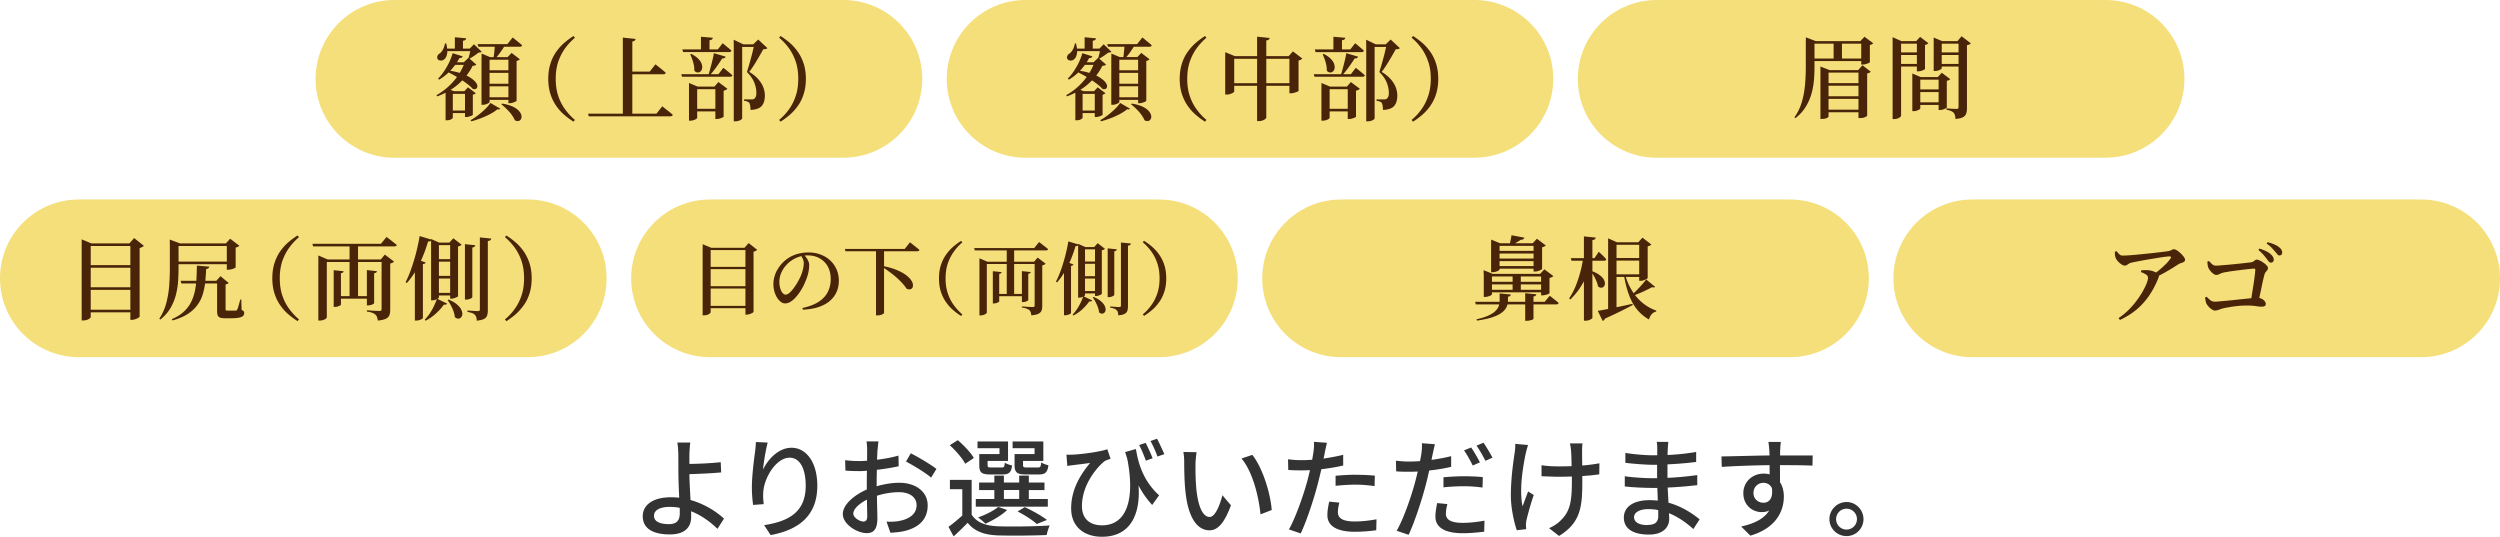<svg id="_レイヤー_2" data-name="レイヤー_2" xmlns="http://www.w3.org/2000/svg" viewBox="0 0 345 74.06"><defs><clipPath id="clippath"><path class="cls-1" d="M0 0h345v74.06H0z"/></clipPath><clipPath id="clippath-1"><path class="cls-1" d="M0 0h345v74.06H0z"/></clipPath><style>.cls-1{fill:none}.cls-3{fill:#492409}.cls-4{fill:#f4df7b}</style></defs><g clip-path="url(#clippath)" id="_レイヤー_3" data-name="レイヤー_3"><g clip-path="url(#clippath-1)" id="_アートワーク_34" data-name="アートワーク_34"><path d="M95.14 62.7c-.01.38 0 .84 0 1.32 1.2-.01 3.03-.09 4.32-.24l.06 1.41c-1.3.13-3.16.21-4.38.24 0 .96.09 2.34.15 3.57 1.92.54 3.57 1.59 4.62 2.57l-.9 1.41c-.92-.91-2.19-1.86-3.64-2.43.01.3.01.57.01.79 0 1.27-.72 2.41-2.94 2.41-2.1 0-3.74-.67-3.74-2.52 0-1.45 1.26-2.61 3.92-2.61.38 0 .75.03 1.11.06-.05-1.18-.11-2.52-.11-3.38s-.01-1.97-.01-2.61c-.02-.63-.06-1.29-.15-1.62h1.8c-.06.38-.1 1.11-.12 1.62m-2.83 9.64c1.04 0 1.5-.48 1.5-1.5 0-.2 0-.45-.01-.75-.45-.09-.9-.13-1.36-.13-1.39 0-2.19.46-2.19 1.23s.79 1.15 2.07 1.15m13-7.57c.66-1.36 2.1-2.97 3.91-2.97 2.04 0 3.56 2.01 3.56 5.24 0 4.18-2.61 6.1-6.44 6.81l-.9-1.37c3.28-.51 5.74-1.72 5.74-5.44 0-2.34-.79-3.87-2.22-3.87-1.83 0-3.49 2.7-3.63 4.68-.04.49-.04 1.01.06 1.73l-1.47.11c-.08-.57-.17-1.44-.17-2.43 0-1.41.24-3.46.43-4.83.07-.51.11-1 .12-1.42l1.63.07c-.25.94-.56 2.76-.64 3.7m15.79-2.71c-.01.36-.03.84-.06 1.38 1.05-.12 2.13-.33 2.96-.57l.03 1.47c-.87.19-1.98.38-3.01.49-.02.6-.03 1.2-.03 1.74v.53c1.1-.32 2.21-.48 3.12-.48 2.23 0 3.92 1.2 3.92 3.12 0 1.78-1.04 3.03-3.24 3.55-.67.15-1.35.19-1.9.23l-.54-1.53c.6.01 1.25.01 1.8-.11 1.26-.24 2.35-.9 2.35-2.16 0-1.16-1.03-1.8-2.4-1.8-1.05 0-2.08.18-3.07.49.01 1.24.06 2.51.06 3.11 0 1.59-.58 2.05-1.47 2.05-1.3 0-3.3-1.2-3.3-2.64 0-1.28 1.54-2.61 3.31-3.38v-.93c0-.53 0-1.1.02-1.66-.38.03-.71.05-.99.05-.92 0-1.49-.03-1.98-.07l-.04-1.44c.86.11 1.44.12 1.99.12.32 0 .66-.01 1.04-.05 0-.68.01-1.21.01-1.48 0-.32-.04-.91-.09-1.18h1.65c-.04.28-.09.79-.12 1.15m-1.94 9.91c.3 0 .51-.2.51-.69s-.03-1.35-.04-2.33c-1.09.54-1.88 1.31-1.88 1.91s.9 1.11 1.41 1.11m10.06-7.26l-.74 1.2c-.72-.66-2.52-1.72-3.46-2.22l.66-1.14c1.11.56 2.79 1.57 3.54 2.16m4.86 6.3c.66 1.06 1.89 1.54 3.54 1.61 1.74.07 5.31.03 7.23-.11-.14.31-.35.91-.42 1.32-1.77.08-5.03.11-6.79.05-1.89-.08-3.2-.59-4.11-1.74-.6.62-1.23 1.23-1.94 1.88l-.71-1.32c.59-.42 1.28-.99 1.91-1.56v-3.63h-1.71v-1.29h3v4.8zm-.89-7.02c-.38-.73-1.29-1.8-2.13-2.55l1.11-.7c.84.72 1.79 1.72 2.21 2.46l-1.18.79zm11.42 5.93h-9.96v-1.06h2.56v-1.23h-2.1v-1.04h2.1v-.96h1.32v.96h2.11v-.96h1.33v.96h2.16v1.04h-2.16v1.23h2.62v1.06zm-6.69-8.07h-3.03v-.93h4.21v2.69h-2.82v.55c0 .3.07.35.51.35h1.43c.33 0 .39-.07.43-.66.23.16.68.31 1.01.38-.12.97-.45 1.24-1.29 1.24h-1.71c-1.22 0-1.53-.27-1.53-1.29v-1.52h2.79v-.81zm1.05 8.53c-.76.74-1.99 1.44-2.99 1.89-.22-.24-.72-.66-1.02-.86 1.04-.38 2.12-.9 2.78-1.46l1.23.42zm-.44-1.53h2.11v-1.23h-2.11v1.23zm4.23-7h-3.03v-.93h4.24v2.69h-2.8v.55c0 .3.08.35.54.35h1.51c.33 0 .41-.09.45-.7.24.16.67.32 1 .39-.12 1-.46 1.27-1.3 1.27h-1.83c-1.2 0-1.54-.27-1.54-1.31v-1.5h2.76v-.81zm.3 10.45c-.59-.53-1.65-1.22-2.64-1.72l.99-.6c1.1.51 2.34 1.21 3.06 1.77l-1.41.56zm16.9-3.97l-.97 1.35c-.72-.78-1.34-1.66-1.88-2.68.27 3.63-.89 7.07-5.05 7.07-2.39 0-4.25-1.32-4.25-3.92s1.27-4.65 2.62-6.27c-.68.11-1.79.23-2.29.3-.3.03-.54.07-.86.12l-.12-1.56c.24.01.56.01.82 0 1.38-.06 3.89-.41 4.82-.75l.45 1.32c-.21.07-.55.18-.78.3-.99.73-3.17 3.22-3.17 6.21 0 1.96 1.29 2.67 2.77 2.67 3.42 0 4.57-3.59 3.49-9.15-.1-.31-.19-.63-.3-.96l1.49-.42c.3 1.85.94 4.34 3.19 6.38m-.89-5.1l-.93.33c-.25-.69-.6-1.56-.93-2.16l.9-.3c.3.59.74 1.52.96 2.13m1.62-.57l-.95.33c-.25-.69-.62-1.55-.96-2.14l.9-.32c.32.59.73 1.5 1.01 2.13m4.3 1.35c-.01.94 0 2.2.11 3.38.22 2.35.84 3.94 1.85 3.94.75 0 1.41-1.64 1.75-3l1.18 1.39c-.94 2.56-1.87 3.45-2.97 3.45-1.51 0-2.91-1.44-3.31-5.38-.15-1.32-.17-3.12-.17-4.02 0-.38-.03-1.01-.12-1.41l1.83.03c-.07.44-.15 1.22-.15 1.62m10.51 6.36l-1.54.6c-.26-2.58-1.11-5.91-2.62-7.71l1.49-.5c1.38 1.74 2.49 5.18 2.68 7.61m7.33-7.99c-.04.26-.1.56-.18.89.91-.14 1.85-.3 2.71-.52v1.48c-.95.22-1.99.39-3.01.51-.15.64-.32 1.33-.48 1.96-.54 2.12-1.56 5.2-2.37 6.9l-1.63-.55c.88-1.53 1.98-4.62 2.55-6.72.12-.46.24-.96.36-1.46-.44.02-.84.03-1.22.03-.69 0-1.24-.02-1.78-.06l-.03-1.47c.74.09 1.26.12 1.83.12.47 0 .97-.02 1.5-.06.08-.45.15-.84.18-1.12.08-.47.09-1.02.06-1.35l1.8.13c-.09.38-.23.99-.29 1.29m1.8 8.28c0 .68.41 1.29 2.33 1.29.99 0 2.01-.12 3-.3l-.04 1.51c-.83.11-1.83.21-2.97.21-2.44 0-3.77-.8-3.77-2.28 0-.63.12-1.26.25-1.88l1.4.14c-.12.46-.2.93-.2 1.3m2.48-5.14c.87 0 1.77.03 2.62.12l-.04 1.44c-.76-.11-1.65-.2-2.55-.2-.97 0-1.89.06-2.83.16v-1.39c.81-.07 1.84-.14 2.8-.14m10.62-2.93c-.06.26-.12.55-.18.88.91-.12 1.84-.3 2.71-.51v1.47c-.95.23-2 .39-3.03.51-.14.65-.3 1.34-.47 1.97-.55 2.11-1.56 5.2-2.37 6.9l-1.65-.56c.9-1.53 1.99-4.62 2.55-6.72.12-.47.25-.96.36-1.45-.42.02-.83.03-1.2.03-.71 0-1.24-.01-1.78-.06l-.03-1.47c.74.09 1.25.12 1.83.12.47 0 .98-.02 1.49-.06.09-.45.17-.82.2-1.11.07-.48.09-1.03.06-1.36l1.8.14c-.09.38-.23.99-.29 1.29m1.8 8.27c0 .68.41 1.29 2.33 1.29.97 0 2.01-.12 3-.3l-.04 1.52c-.84.1-1.83.21-2.97.21-2.45 0-3.76-.8-3.76-2.28 0-.63.12-1.26.24-1.88l1.41.14c-.12.46-.2.93-.2 1.3m2.47-5.14c.87 0 1.77.03 2.62.12l-.04 1.44c-.77-.11-1.65-.18-2.55-.18-.97 0-1.89.05-2.84.15v-1.39c.81-.07 1.85-.14 2.81-.14m2.22-1.92l-.99.44c-.3-.61-.79-1.52-1.2-2.09l.98-.4c.38.54.92 1.48 1.21 2.05m1.74-.65l-.98.44c-.33-.65-.82-1.52-1.23-2.09l.96-.41c.4.57.96 1.52 1.24 2.06m4.61-.66c-.42 1.97-.94 5.19-.45 7.38.2-.55.51-1.39.76-2.05l.78.49c-.4 1.14-.82 2.67-1 3.45-.05.22-.08.54-.08.7 0 .15.03.38.04.56l-1.3.15c-.32-.91-.82-2.94-.82-4.8 0-2.46.36-4.76.54-6 .06-.38.07-.81.07-1.12l1.76.16c-.1.32-.23.8-.3 1.08m7.77-.36c-.02.33 0 1.22.01 2.11.87-.07 1.7-.18 2.37-.31l-.02 1.53c-.64.09-1.47.18-2.34.23v.58c0 3.48-.12 5.8-3.21 7.69l-1.38-1.08c.53-.21 1.2-.63 1.59-1.05 1.4-1.31 1.56-2.85 1.56-5.58v-.49c-.61.01-1.23.03-1.82.03-.69 0-1.68-.05-2.37-.07V64.2c.68.11 1.54.16 2.35.16.57 0 1.18-.01 1.8-.03-.01-.91-.04-1.81-.08-2.2-.03-.35-.1-.72-.15-.94h1.74c-.04.27-.06.6-.07.94m11.83-.13c-.02.18-.02.46-.03.79 1.29-.06 2.61-.19 3.95-.42v1.38c-1.11.14-2.51.27-3.96.33v1.86c1.48-.06 2.81-.2 4.11-.38v1.39c-1.39.16-2.64.27-4.08.33.03.69.08 1.41.11 2.09 1.95.54 3.43 1.59 4.3 2.3l-.87 1.34c-.85-.78-1.99-1.63-3.36-2.19.01.32.03.57.03.78 0 1.14-.82 2.17-2.79 2.17-2.25 0-3.47-.84-3.47-2.34s1.34-2.41 3.57-2.41c.39 0 .75.03 1.11.06-.01-.59-.04-1.2-.06-1.75h-.83c-.96 0-2.62-.08-3.66-.2v-1.41c1 .16 2.77.27 3.69.27h.77v-1.85h-.62c-.99 0-2.79-.15-3.76-.27V62.5c.99.18 2.79.33 3.75.33h.65v-.91c0-.26-.01-.7-.08-.94h1.61c-.03.27-.06.6-.08 1.02m-2.79 10.44c.84 0 1.48-.25 1.48-1.21 0-.21 0-.51-.01-.84-.43-.09-.9-.13-1.37-.13-1.27 0-1.96.5-1.96 1.1 0 .64.57 1.1 1.86 1.1m18.3-10.36c-.01.18-.01.45-.01.75h4.5l-.03 1.41c-.88-.05-2.31-.07-4.49-.07.01.81.01 1.68.01 2.35.35.54.53 1.23.53 1.99 0 2-1.07 4.35-4.62 5.39l-1.27-1.26c1.77-.39 3.15-1.05 3.87-2.21-.3.15-.66.22-1.05.22-1.21 0-2.52-.9-2.52-2.61 0-1.58 1.27-2.7 2.79-2.7.3 0 .59.03.84.1 0-.39-.01-.84-.01-1.27-2.28.03-4.74.12-6.6.24l-.04-1.44c1.7-.03 4.49-.11 6.63-.14-.01-.33-.01-.59-.03-.77-.04-.48-.09-.94-.12-1.09h1.72c-.04.19-.09.89-.09 1.09m-2.32 7.3c.78 0 1.37-.61 1.17-2.03-.24-.49-.68-.72-1.17-.72-.69 0-1.37.51-1.37 1.41 0 .82.65 1.34 1.37 1.34m13.81 2.26c0 1.29-1.04 2.34-2.34 2.34s-2.36-1.05-2.36-2.34 1.07-2.36 2.36-2.36 2.34 1.07 2.34 2.36m-.9 0a1.44 1.44 0 10-2.88 0 1.44 1.44 0 002.88 0" fill="#333"/><path class="cls-4" d="M116.38 21.77H54.43c-6.01 0-10.88-4.87-10.88-10.88S48.42 0 54.43 0h61.95c6.01 0 10.89 4.87 10.89 10.88s-4.87 10.88-10.88 10.88m87.09.01h-61.95c-6.01 0-10.88-4.87-10.88-10.88S135.51 0 141.52 0h61.95c6.01 0 10.88 4.87 10.88 10.88s-4.87 10.88-10.88 10.88m87.1.01h-61.95c-6.01 0-10.88-4.87-10.88-10.88S222.61 0 228.62 0h61.95c6.01 0 10.88 4.87 10.88 10.88s-4.87 10.88-10.88 10.88"/><path class="cls-3" d="M64.13 8.59h-.12l.65-.62 1.07.94c-.04.06-.1.1-.18.12-.07.02-.18.04-.33.06-.44.89-1.06 1.7-1.88 2.44-.82.74-1.82 1.33-3 1.77l-.1-.17a8.87 8.87 0 003.03-2.8c.37-.57.66-1.14.86-1.73M61.4 6h.18c.13.53.18.96.14 1.28-.04.33-.13.58-.26.75-.14.17-.29.28-.45.31-.16.04-.31.02-.44-.04s-.21-.17-.23-.31c-.03-.14.03-.31.17-.5.22-.12.41-.3.56-.56.16-.26.27-.56.33-.92m1.07 1.33l1.38.44c-.02.07-.06.12-.14.17-.08.05-.18.07-.31.06-.3.59-.7 1.14-1.19 1.68-.49.53-1.03.96-1.61 1.3l-.15-.14c.28-.27.54-.59.8-.97s.5-.79.71-1.22c.21-.44.38-.88.51-1.33m-1.06-.62h4.15v.35h-4.15v-.35zm1.08 5.88v3.68s-.07.1-.22.19-.35.14-.6.14h-.18v-3.99l.28-.38.88.36h-.16zm-.77-2.89c.77.11 1.42.25 1.95.44s.95.38 1.27.6c.32.21.56.42.71.62.15.2.23.38.23.53 0 .15-.05.27-.16.35-.11.07-.27.09-.46.04-.18-.2-.41-.41-.7-.64a15.617 15.617 0 00-2.94-1.78l.1-.15zm.3 2.89h2.69v.36h-2.69v-.36zm.01 2.66h2.64v.35h-2.64v-.35zm.4-6.66h2.21v.36h-2.41l.2-.36zm.34-3.45l1.57.15c0 .08-.05.15-.11.21-.07.06-.18.1-.34.13v1.26h-1.12V5.14zm1.41 7.45h-.1l.5-.54 1.08.82s-.09.07-.16.11-.15.07-.25.09v2.78s-.05.06-.16.11c-.1.05-.23.09-.36.13s-.27.06-.38.06h-.18V12.6zm.78-5.88h-.14l.59-.6 1.07 1.03c-.05.04-.11.07-.18.09s-.17.03-.28.04c-.15.12-.34.27-.58.43-.24.16-.44.29-.63.39L64.66 8c.05-.17.11-.38.17-.65.06-.27.11-.48.13-.64m2.71 7.49l1.37.8c-.06.11-.19.13-.4.08-.25.22-.58.43-.98.65-.4.21-.83.41-1.28.58-.45.17-.9.32-1.33.43l-.11-.16c.35-.19.7-.42 1.05-.69.35-.27.67-.55.97-.84.3-.29.54-.57.72-.84M65.9 6.09h4.12l.73-.92c.18.14.33.27.47.38.13.11.28.23.43.35.15.12.28.24.4.35-.02.13-.13.2-.34.2h-5.7l-.1-.36zm.56 1.79v-.49l1.17.49h3.11v.36h-3.18v5.84s-.04.09-.13.14c-.09.06-.2.11-.34.16s-.29.08-.45.08h-.19V7.88zm.59 1.82h3.74v.36h-3.74V9.7zm0 1.86h3.74v.35h-3.74v-.35zm0 1.86h3.74v.36h-3.74v-.36zm1.25-7.33h1.48c-.19.33-.42.69-.68 1.06-.26.37-.51.68-.74.91h-.26c.02-.16.05-.36.08-.59.03-.24.05-.48.07-.72.02-.25.04-.47.06-.66m.98 8.2c.59.1 1.08.24 1.45.41s.65.37.85.58c.19.21.31.41.36.62.04.2.03.37-.04.51s-.18.23-.33.28c-.15.04-.33.01-.53-.09-.1-.25-.26-.51-.46-.79s-.44-.54-.69-.78-.49-.46-.71-.63l.11-.1zm.87-6.41h-.11l.55-.58 1.14.88s-.09.08-.17.13c-.08.04-.17.07-.28.09v5.5s-.05.08-.16.13-.23.1-.37.14c-.14.05-.28.07-.41.07h-.19V7.89zm9.18-2.67c-.48.4-.92.87-1.32 1.41s-.72 1.16-.97 1.86c-.24.7-.36 1.5-.36 2.4s.12 1.7.36 2.4.57 1.33.97 1.86c.4.54.84 1.01 1.32 1.41l-.2.24c-.44-.28-.88-.6-1.29-.96-.42-.36-.79-.78-1.12-1.26-.33-.48-.59-1.02-.78-1.63-.19-.61-.29-1.3-.29-2.06s.1-1.45.29-2.06c.19-.61.45-1.16.78-1.63.33-.48.71-.9 1.12-1.26.42-.36.85-.68 1.29-.96l.2.24zm1.82 10.48h9.43l.8-1.02c.19.15.37.29.52.41.15.12.32.25.48.38.17.13.32.26.45.39-.03.13-.15.2-.35.2H81.25l-.1-.37zm4.79-10.5l1.76.18c-.02.09-.06.17-.12.23s-.17.11-.33.13v10.15h-1.31V5.19zm.72 4.69h2.99l.79-1c.19.15.36.28.51.4.15.12.31.24.47.38.16.13.31.26.44.39-.03.13-.15.2-.34.2h-4.87v-.36zm7.35.36h5.12l.68-.88c.17.13.32.24.45.35.13.11.27.22.41.34.14.12.27.23.39.34-.03.13-.15.2-.34.2h-6.61l-.1-.35zm.15-3.42h4.89l.66-.85c.17.12.31.24.44.35.12.11.26.22.4.33.14.12.27.23.38.34-.03.13-.15.2-.34.2h-6.33l-.1-.36zm.91 5.13v-.5l1.19.5h3v.36h-3.06v3.97s-.05.08-.14.14-.22.12-.36.16c-.14.05-.3.07-.47.07h-.16v-4.71zm.33-4.51c.41.22.73.44.96.68.23.24.38.47.46.7.07.23.1.44.06.62-.03.18-.11.32-.22.42a.52.52 0 01-.4.14c-.15 0-.3-.09-.45-.24 0-.25-.01-.51-.07-.78-.05-.27-.13-.54-.22-.79-.09-.26-.18-.48-.28-.69l.15-.06zm.31 7.57h3.53v.36h-3.53v-.36zm1-9.94l1.65.14c0 .08-.05.16-.11.22-.07.06-.18.1-.35.12v1.47h-1.18V5.07zm1.8 2.27l1.62.48c-.03.08-.07.14-.15.18-.07.05-.18.07-.33.06-.2.33-.46.72-.77 1.15-.31.44-.63.83-.95 1.19h-.2c.1-.29.2-.62.29-.98.1-.36.19-.72.28-1.09.09-.37.16-.7.21-1m.19 4.62h-.12l.55-.63 1.24.93c-.03.05-.1.1-.19.15s-.21.09-.33.11v3.6s-.05.06-.16.11-.24.1-.38.14c-.15.04-.29.06-.42.06h-.18v-4.48zm2.54-5.83v-.64l1.33.64h-.16v10.22s-.04.08-.12.15c-.08.06-.19.12-.33.17-.14.05-.31.08-.51.08h-.2V6.12zm.44 0h2.85v.36h-2.85v-.36zm2.41 0h-.15l.68-.67 1.27 1.19c-.05.06-.12.1-.21.12-.09.02-.21.03-.36.04-.11.2-.24.44-.4.71-.16.28-.32.56-.5.85-.17.29-.35.58-.53.85-.18.27-.35.51-.51.71.52.31.94.65 1.26 1.02s.55.74.69 1.12c.14.38.21.75.21 1.11 0 .63-.14 1.11-.43 1.45-.3.34-.82.52-1.55.55 0-.12 0-.24-.02-.38-.01-.13-.03-.25-.06-.36a.997.997 0 00-.1-.25.697.697 0 00-.27-.17c-.12-.05-.27-.08-.45-.11v-.18h1.06c.13 0 .23-.02.31-.06.11-.07.19-.17.25-.3.06-.13.09-.31.09-.53 0-.48-.1-.96-.3-1.46-.2-.49-.54-.97-1-1.43.07-.24.16-.53.26-.86.1-.33.19-.68.29-1.04.1-.36.19-.72.27-1.06l.21-.89m3.61-1.12c.44.28.88.6 1.29.96.42.36.79.79 1.12 1.26s.59 1.02.79 1.63c.19.61.29 1.3.29 2.06s-.1 1.45-.29 2.06c-.19.61-.45 1.16-.79 1.63-.33.48-.71.9-1.12 1.26-.42.36-.85.68-1.29.96l-.2-.24c.48-.4.93-.87 1.32-1.41.4-.54.72-1.16.96-1.87.24-.7.36-1.5.36-2.4s-.12-1.71-.36-2.4c-.24-.7-.56-1.32-.96-1.86-.4-.54-.84-1.01-1.32-1.41l.2-.24zm43.31 3.62h-.12l.65-.62 1.07.94c-.04.06-.1.1-.18.12-.08.02-.18.04-.33.06-.43.89-1.06 1.7-1.88 2.44-.82.74-1.82 1.33-3 1.77l-.1-.17a8.87 8.87 0 003.03-2.8c.37-.57.66-1.14.86-1.73M148.31 6h.18c.13.53.18.96.14 1.28-.04.33-.13.58-.26.75-.14.17-.29.28-.45.31-.16.04-.31.02-.44-.04a.406.406 0 01-.23-.31c-.03-.14.03-.31.18-.5.22-.12.41-.3.57-.56.16-.26.27-.56.33-.92m1.04 1.33l1.38.44c-.02.07-.06.12-.14.17-.08.05-.18.07-.31.06-.3.59-.7 1.14-1.19 1.68-.49.53-1.03.96-1.61 1.3l-.15-.14c.28-.27.54-.59.8-.97s.5-.79.71-1.22c.21-.44.38-.88.51-1.33m-1.05-.62h4.15v.35h-4.15v-.35zm1.08 5.88v3.68s-.07.1-.22.19-.35.14-.6.14h-.18v-3.99l.28-.38.88.36h-.16zm-.78-2.89c.77.11 1.42.25 1.95.44s.95.38 1.27.6c.32.21.56.42.71.62.15.2.23.38.23.53 0 .15-.05.27-.16.35-.11.07-.27.09-.46.04-.18-.2-.41-.41-.7-.64a15.617 15.617 0 00-2.94-1.78l.1-.15zm.3 2.89h2.69v.36h-2.69v-.36zm.01 2.66h2.64v.35h-2.64v-.35zm.41-6.66h2.21v.36h-2.41l.2-.36zm.34-3.45l1.57.15c0 .08-.05.15-.11.21-.07.06-.18.1-.34.13v1.26h-1.12V5.14zm1.4 7.45h-.1l.5-.54 1.08.82s-.09.07-.16.11-.15.07-.24.09v2.78s-.05.06-.16.11-.23.09-.36.13-.27.06-.38.06h-.18V12.6zm.78-5.88h-.14l.59-.6 1.07 1.03c-.05.04-.11.07-.18.09s-.16.03-.28.04c-.15.12-.34.27-.58.43-.24.16-.44.29-.63.39l-.15-.09c.05-.17.11-.38.17-.65.06-.27.11-.48.13-.64m2.71 7.49l1.37.8c-.06.11-.19.13-.4.08-.25.22-.58.43-.98.65-.4.21-.83.41-1.28.58-.45.17-.9.32-1.33.43l-.11-.16c.35-.19.7-.42 1.05-.69.35-.27.67-.55.97-.84.3-.29.54-.57.72-.84m-1.78-8.12h4.12l.73-.92c.18.14.33.27.46.38.13.11.28.23.43.35.15.12.28.24.4.35-.02.13-.13.2-.34.2h-5.7l-.1-.36zm.57 1.79v-.49l1.17.49h3.11v.36h-3.18v5.84s-.04.09-.13.14c-.09.06-.2.11-.34.16s-.29.08-.45.08h-.19V7.88zm.59 1.82h3.74v.36h-3.74V9.7zm0 1.86h3.74v.35h-3.74v-.35zm0 1.86h3.74v.36h-3.74v-.36zm1.24-7.33h1.48c-.19.33-.42.69-.68 1.06-.26.37-.51.68-.74.91H155c.02-.16.05-.36.08-.59.02-.24.05-.48.07-.72.02-.25.04-.47.06-.66m.98 8.2c.6.1 1.08.24 1.45.41s.65.37.85.58c.19.21.31.41.36.62.05.2.03.37-.04.51s-.18.23-.33.28c-.15.04-.33.01-.53-.09-.1-.25-.26-.51-.46-.79s-.44-.54-.69-.78c-.25-.25-.49-.46-.71-.63l.11-.1zm.87-6.41h-.11l.55-.58 1.14.88s-.09.08-.17.13c-.08.04-.17.07-.28.09v5.5s-.05.08-.16.13-.23.1-.37.14c-.14.05-.27.07-.41.07h-.19V7.89zm9.43-2.67c-.48.4-.92.87-1.32 1.41s-.72 1.16-.97 1.86c-.24.7-.36 1.5-.36 2.4s.12 1.7.36 2.4.57 1.33.97 1.86c.4.54.84 1.01 1.32 1.41l-.2.24c-.44-.28-.88-.6-1.29-.96-.42-.36-.79-.78-1.12-1.26-.33-.48-.59-1.02-.79-1.63-.19-.61-.29-1.3-.29-2.06s.1-1.45.29-2.06c.19-.61.45-1.16.79-1.63.33-.48.71-.9 1.12-1.26.42-.36.85-.68 1.29-.96l.2.24zm3.84 7.43s-.05.08-.16.15c-.1.07-.24.13-.4.18-.16.06-.33.08-.5.08h-.19V7.2l1.34.55h7.81v.36h-7.91v4.52zm7.98-.8h-8.62v-.36h8.62v.36zm-3.09-6.61c-.02.08-.06.16-.12.22s-.18.11-.35.13v10.67s-.05.1-.15.18c-.1.08-.23.15-.39.2-.16.06-.32.08-.48.08h-.25V5.06l1.73.18zm2.59 2.54l.62-.68 1.29.99s-.11.1-.19.15c-.09.05-.2.09-.33.11v4.21s-.06.06-.18.11-.26.1-.42.14c-.16.05-.31.07-.45.07h-.21V7.76h-.12zm3.49 2.47h5.12l.68-.88c.17.13.32.24.45.35.13.11.27.22.41.34.14.12.27.23.39.34-.03.13-.15.2-.34.2h-6.61l-.1-.35zm.15-3.42h4.89l.67-.85c.17.12.31.24.44.35.12.11.26.22.39.33.14.12.27.23.38.34-.03.13-.15.2-.34.2h-6.33l-.1-.36zm.91 5.13v-.5l1.19.5h3v.36h-3.06v3.97s-.05.08-.14.14c-.1.06-.22.12-.36.16-.14.05-.3.07-.47.07h-.16v-4.71zm.33-4.51c.41.22.73.44.96.68.23.24.38.47.46.7.07.23.1.44.06.62-.03.18-.11.32-.22.42-.11.1-.25.15-.4.14-.15 0-.3-.09-.45-.24 0-.25-.01-.51-.07-.78-.05-.27-.13-.54-.22-.79-.09-.26-.18-.48-.28-.69l.15-.06zm.31 7.57h3.53v.36H183v-.36zm1-9.94l1.65.14c0 .08-.05.16-.11.22-.07.06-.18.1-.35.12v1.47h-1.18V5.07zm1.8 2.27l1.62.48c-.03.08-.08.14-.15.18-.08.05-.18.07-.33.06-.2.33-.46.72-.77 1.15-.31.44-.63.83-.95 1.19h-.2c.1-.29.2-.62.29-.98.1-.36.19-.72.28-1.09.09-.37.16-.7.21-1m.19 4.62h-.12l.55-.63 1.24.93c-.03.05-.1.1-.2.15-.1.05-.21.09-.33.11v3.6s-.05.06-.16.11-.24.1-.38.14-.29.06-.42.06h-.18v-4.48zm2.54-5.83v-.64l1.33.64h-.16v10.22s-.04.08-.12.15c-.08.06-.19.12-.33.17-.14.05-.31.08-.51.08h-.2V6.12zm.44 0h2.85v.36h-2.85v-.36zm2.41 0h-.15l.68-.67 1.27 1.19c-.05.06-.12.1-.21.12-.09.02-.21.03-.36.04-.11.2-.24.44-.4.71-.16.28-.32.56-.5.85-.17.29-.35.58-.53.85-.18.27-.35.51-.51.71.52.31.94.65 1.26 1.02.32.37.55.74.69 1.12.14.38.21.75.21 1.11 0 .63-.14 1.11-.43 1.45-.3.34-.82.52-1.55.55 0-.12 0-.24-.02-.38-.01-.13-.03-.25-.06-.36a.997.997 0 00-.1-.25.697.697 0 00-.27-.17c-.12-.05-.27-.08-.45-.11v-.18h1.06c.13 0 .23-.02.31-.06.11-.07.19-.17.25-.3.06-.13.09-.31.09-.53 0-.48-.1-.96-.3-1.46-.2-.49-.54-.97-1.01-1.43.07-.24.16-.53.26-.86.1-.33.19-.68.29-1.04.1-.36.19-.72.27-1.06l.21-.89M195 4.97c.44.28.88.6 1.29.96.42.36.79.79 1.12 1.26.33.48.59 1.02.78 1.63.19.61.29 1.3.29 2.06s-.1 1.45-.29 2.06a5.86 5.86 0 01-.78 1.63c-.33.48-.71.9-1.12 1.26-.42.36-.85.68-1.29.96l-.2-.24c.49-.4.93-.87 1.32-1.41.4-.54.72-1.16.96-1.87.24-.7.37-1.5.37-2.4s-.12-1.71-.37-2.4c-.24-.7-.56-1.32-.96-1.86-.4-.54-.84-1.01-1.32-1.41l.2-.24zm54.21.71v-.53l1.38.53h-.19v3.5c0 .58-.02 1.18-.07 1.81-.05.63-.16 1.26-.33 1.88-.17.63-.43 1.24-.78 1.82-.35.59-.83 1.12-1.44 1.61l-.15-.11c.48-.68.82-1.4 1.04-2.17.22-.77.36-1.57.43-2.39.07-.82.1-1.63.1-2.44V5.67zm.56 0h7.67v.35h-7.67v-.35zm0 2.4h7.67v.35h-7.67v-.35zm1.45 1.6v-.5l1.28.5h3.93l.59-.68 1.15.9s-.1.09-.18.13c-.08.05-.19.08-.32.1v5.85s-.09.09-.28.18c-.18.09-.42.13-.72.13h-.2v-6.27h-4.13v6.08s-.08.12-.24.19c-.16.08-.39.12-.68.12h-.2V9.67zm.51 1.79h5.54v.36h-5.54v-.36zm0 1.81h5.54v.36h-5.54v-.36zm0 1.85h5.54v.36h-5.54v-.36zm1.31-9.45h1.15v2.54h-1.15V5.68zm3.8 0h-.12l.58-.61 1.21.9s-.09.09-.17.13c-.08.05-.18.08-.3.11V8.6s-.06.06-.18.11-.25.1-.4.14c-.15.04-.29.06-.41.06h-.2V5.68zm4.34 0v-.55l1.23.55h2.58v.35h-2.64v9.95s-.04.11-.13.18c-.09.07-.2.13-.35.19s-.31.08-.49.08h-.2V5.68zm.56 1.55h3.18v.36h-3.18v-.36zm0 1.59h3.18v.36h-3.18v-.36zm2.16 1.81v-.49l1.15.49h3v.36H265v3.98s-.05.08-.14.14c-.09.06-.21.11-.35.16-.14.05-.29.07-.45.07h-.16v-4.71zm.64-4.95h-.11l.54-.59 1.15.87s-.09.09-.18.14c-.08.05-.18.08-.29.1v3.32s-.05.06-.16.12-.23.1-.38.14c-.14.04-.27.06-.39.06h-.19V5.7zm-.1 6.66h3.62v.36h-3.62v-.36zm0 1.78h3.62v.36h-3.62v-.36zm2.41-8.44v-.5l1.18.5h2.71v.35h-2.78v3.4s-.05.08-.14.14c-.09.06-.21.11-.36.16s-.31.07-.46.07h-.15V5.68zm.68 4.95h-.11l.55-.59 1.16.88s-.09.09-.17.13c-.08.05-.18.08-.3.09v3.69s-.05.08-.16.13-.23.1-.37.15c-.14.05-.27.07-.41.07h-.19v-4.56zm0-3.4h3.24v.36h-3.24v-.36zm0 1.59h3.24v.36h-3.24v-.36zm2.73-3.14h-.13l.57-.68 1.28.98a.69.69 0 01-.2.15c-.09.05-.21.08-.34.1v8.69c0 .28-.03.53-.1.74-.07.21-.21.38-.43.5-.22.13-.57.21-1.06.26 0-.2-.03-.37-.07-.51a.892.892 0 00-.18-.35c-.09-.09-.21-.17-.36-.24-.15-.07-.36-.13-.63-.18v-.19c.23.03.43.04.6.05.16 0 .32.02.47.02.15 0 .26.01.33.01.1 0 .17-.02.21-.06.04-.04.06-.11.06-.2V5.68z"/><path class="cls-4" d="M72.84 49.29H10.88C4.87 49.29 0 44.42 0 38.41s4.87-10.88 10.88-10.88h61.95c6.01 0 10.88 4.87 10.88 10.88s-4.87 10.88-10.88 10.88m87.1 0H97.98c-6.01 0-10.88-4.87-10.88-10.88s4.87-10.88 10.88-10.88h61.95c6.01 0 10.88 4.87 10.88 10.88s-4.87 10.88-10.88 10.88m87.09 0h-61.95c-6.01 0-10.88-4.87-10.88-10.88s4.87-10.88 10.88-10.88h61.95c6.01 0 10.88 4.87 10.88 10.88s-4.87 10.88-10.88 10.88m87.1 0h-61.95c-6.01 0-10.88-4.87-10.88-10.88s4.87-10.88 10.88-10.88h61.95c6.01 0 10.88 4.87 10.88 10.88s-4.87 10.88-10.88 10.88"/><path class="cls-3" d="M11.27 33.59v-.56l1.34.56h6.2v.36h-6.29v9.8c0 .05-.05.11-.14.19-.1.08-.22.15-.38.2-.15.05-.33.08-.52.08h-.21V33.58zm.59 3h6.84v.36h-6.84v-.36zm0 3.05h6.84V40h-6.84v-.36zm0 3.1h6.84v.36h-6.84v-.36zM18 33.59h-.14l.65-.74 1.34 1.07c-.05.06-.12.12-.22.17-.1.06-.22.1-.36.13v9.49s-.07.08-.18.15c-.11.07-.25.13-.42.19-.17.06-.33.09-.5.09h-.18V33.59zm5.43 0v-.53l1.41.53h-.2v3.38c0 .57-.02 1.17-.06 1.8s-.14 1.26-.3 1.9c-.16.63-.41 1.24-.75 1.83s-.81 1.12-1.4 1.6l-.15-.11c.44-.68.77-1.41.97-2.18.2-.78.34-1.58.4-2.4.06-.82.09-1.63.09-2.42V33.6zm3.75 3.06l1.71.15c-.02.08-.06.15-.13.21s-.17.1-.31.11c-.03.62-.07 1.22-.13 1.81-.06.59-.18 1.15-.34 1.68-.16.53-.41 1.03-.74 1.48-.33.46-.77.87-1.32 1.23s-1.25.66-2.1.9l-.11-.18c.65-.28 1.19-.61 1.61-.99s.76-.81 1.01-1.29.43-.98.55-1.53c.12-.55.19-1.12.23-1.73.03-.6.05-1.22.06-1.86m-3.31-3.05h8.21v.36h-8.21v-.36zm.03 2.51h8.04v.36h-8.04v-.36zm1.04 2.65h5.9v.37h-5.8l-.1-.37zm5.05 0h-.13l.58-.64 1.13.94s-.08.07-.15.11c-.07.04-.16.06-.28.08v3.42c0 .07.01.13.04.16s.11.04.23.04h1.13c.05 0 .09-.02.12-.04s.06-.05.08-.1c.05-.08.12-.26.19-.53.08-.27.16-.55.23-.85h.15l.04 1.43c.15.06.25.12.29.19.05.07.07.16.07.27a.5.5 0 01-.17.38c-.11.1-.3.18-.56.23-.26.05-.63.08-1.1.08h-.82c-.31 0-.55-.03-.7-.1a.526.526 0 01-.31-.31c-.05-.14-.08-.34-.08-.59v-4.16zm1.31-5.16h-.12l.59-.65 1.27.97s-.09.1-.18.14-.2.09-.33.12v2.73s-.06.06-.18.12-.25.1-.41.14c-.16.04-.3.06-.43.06h-.2v-3.63zm9.97-.86c-.48.4-.92.87-1.32 1.41-.4.54-.72 1.16-.97 1.86-.24.7-.36 1.5-.36 2.4s.12 1.7.36 2.4.56 1.32.97 1.86c.4.54.84 1.01 1.32 1.41l-.2.24c-.44-.28-.88-.6-1.29-.96-.42-.36-.79-.78-1.12-1.26-.33-.48-.59-1.02-.78-1.63-.19-.61-.29-1.3-.29-2.06s.1-1.45.29-2.06c.19-.61.45-1.16.78-1.63.33-.48.71-.9 1.12-1.26.42-.36.85-.68 1.29-.96l.2.24zm1.84.91h9.47l.77-.94c.19.14.36.27.51.38.15.11.3.24.46.36.16.13.31.25.45.36-.03.13-.15.2-.35.2h-11.2l-.1-.36zm.83 2.16v-.55l1.28.55h7.89v.35h-8v7.66s-.05.1-.14.17c-.09.07-.21.13-.36.18-.15.05-.31.07-.48.07h-.19v-8.44zm2.11 1.48l1.38.15c0 .07-.04.12-.09.17-.06.05-.15.08-.28.1v4.35s-.04.06-.13.11-.19.09-.31.13c-.12.04-.24.06-.36.06h-.2v-5.07zm.64 3.58h4.27v.35h-4.27v-.35zm1.56-7.22h1.17v7.52h-1.17v-7.52zm2.39 3.63l1.38.15c0 .07-.04.13-.09.18s-.15.08-.29.1v4.13s-.04.08-.12.12c-.08.05-.19.1-.31.13-.12.04-.24.06-.37.06h-.2v-4.87zm2.03-1.47h-.11l.56-.67 1.27.97a.69.69 0 01-.2.15c-.09.05-.2.09-.33.11v6.41c0 .28-.04.52-.11.72a.95.95 0 01-.48.49c-.24.12-.62.21-1.12.26a2.84 2.84 0 00-.11-.48.87.87 0 00-.22-.34c-.1-.09-.24-.17-.42-.25-.18-.07-.43-.13-.76-.17v-.18c.28.02.53.03.74.05l.59.03c.19 0 .32.01.41.01.12 0 .19-.02.23-.06.04-.04.06-.11.06-.21V35.8zm5.27-3.22l1.63.49c-.05.18-.21.26-.49.26-.22.74-.47 1.47-.77 2.17-.29.7-.62 1.35-.98 1.95-.36.6-.75 1.13-1.17 1.6l-.18-.11c.28-.54.54-1.15.78-1.85.25-.69.47-1.43.67-2.2.2-.78.36-1.54.49-2.31m-.65 3.85l.45-.59 1.04.39c-.03.06-.07.11-.13.14-.06.04-.15.06-.26.08v7.45s-.05.07-.14.12c-.09.06-.21.1-.35.15s-.28.06-.42.06h-.2v-7.8zm3.05 4.79l1.39.67c-.03.06-.07.1-.14.13s-.17.03-.31.02c-.27.39-.62.78-1.06 1.19-.44.41-.92.75-1.46 1.03l-.11-.15c.25-.26.49-.56.71-.89.22-.34.42-.68.58-1.04.17-.36.3-.68.39-.96m-.81-7.74v-.5l1.13.5h1.92v.35h-1.97v7.22s-.04.09-.13.15-.2.11-.33.16-.28.08-.44.08h-.18v-7.96zm.67 2.28h2.46v.35h-2.46v-.35zm0 2.31h2.46v.36h-2.46v-.36zm0 2.34h2.46v.36h-2.46v-.36zm1.74.93c.49.2.87.42 1.15.66.28.24.48.47.59.7.11.23.17.44.16.63 0 .19-.06.34-.17.46s-.24.17-.39.18c-.16 0-.31-.07-.47-.21a3.85 3.85 0 00-.19-.82c-.1-.29-.23-.56-.37-.82-.14-.26-.29-.5-.44-.71l.14-.08zm.24-7.86h-.13l.55-.6 1.15.89s-.11.09-.19.13c-.09.05-.19.08-.31.11v6.86s-.05.08-.16.13c-.1.05-.22.1-.36.14-.13.05-.26.07-.39.07h-.18v-7.72zm2.01.21l1.43.15c0 .07-.04.14-.1.2-.06.06-.16.1-.3.11v6.86s-.04.08-.12.13c-.08.05-.19.1-.32.14s-.26.06-.38.06h-.2v-7.66zm2.07-.93l1.57.16c0 .08-.05.16-.12.22-.07.06-.19.1-.35.12v9.53c0 .28-.03.52-.09.72-.06.2-.2.37-.42.49-.22.12-.56.2-1.02.25 0-.19-.03-.34-.07-.48a.775.775 0 00-.19-.33.896.896 0 00-.36-.23c-.16-.06-.38-.12-.66-.17v-.19c.25.02.46.03.63.04l.48.03c.15 0 .26.01.32.01.11 0 .18-.02.22-.06.04-.04.06-.1.06-.18v-9.95zm3.66-.26c.44.28.88.6 1.29.96.42.36.79.78 1.12 1.26s.59 1.02.79 1.63c.19.61.29 1.3.29 2.06s-.1 1.45-.29 2.06c-.19.61-.45 1.16-.79 1.63s-.71.9-1.12 1.26c-.42.36-.85.68-1.29.96l-.2-.24c.48-.4.93-.87 1.32-1.41.4-.54.72-1.16.96-1.87.24-.7.36-1.5.36-2.4s-.12-1.71-.36-2.41c-.24-.7-.56-1.32-.96-1.86-.4-.54-.84-1.01-1.32-1.41l.2-.24zm27.09 1.69v-.49l1.18.49h5.43v.32h-5.51v8.58s-.04.1-.13.17c-.08.07-.19.13-.33.18-.14.05-.29.07-.46.07h-.19v-9.32zm.51 2.63h5.99v.32h-5.99v-.32zm0 2.67h5.99v.32h-5.99v-.32zm0 2.72h5.99v.32h-5.99v-.32zm5.38-8.02h-.12l.57-.65 1.18.93a.87.87 0 01-.5.26v8.32s-.06.07-.16.13-.22.11-.37.16-.29.08-.44.08h-.15v-9.24zm7.89 8.3c.91-.19 1.65-.47 2.23-.85.58-.38 1-.83 1.26-1.37.27-.53.4-1.13.4-1.77s-.14-1.24-.41-1.73c-.27-.49-.65-.86-1.13-1.13-.48-.27-1.02-.4-1.63-.4a4 4 0 00-1.53.32c-.51.22-.96.52-1.34.92-.33.35-.59.72-.77 1.13a3.196 3.196 0 00-.16 2.17c.08.27.19.48.32.64.14.16.28.24.42.24.17 0 .35-.09.55-.26.2-.18.39-.39.58-.65a9.279 9.279 0 00.92-1.56c.13-.29.24-.61.33-.95.08-.34.13-.64.13-.91 0-.21-.04-.41-.12-.58-.08-.18-.17-.34-.27-.49l.44-.08c.11.12.22.25.32.4.11.15.2.31.27.48.07.17.11.34.11.52 0 .27-.03.57-.09.9-.06.33-.15.65-.28.97-.1.28-.22.57-.37.89-.15.31-.33.62-.52.91-.2.3-.41.57-.63.81-.22.25-.46.44-.7.59-.25.15-.49.22-.74.22-.21 0-.4-.07-.59-.22a2.02 2.02 0 01-.52-.59c-.16-.25-.28-.54-.37-.86-.09-.32-.13-.66-.13-1.01s.06-.72.17-1.1c.11-.38.29-.75.52-1.1.23-.36.52-.69.86-.99.45-.39.95-.68 1.5-.87.55-.19 1.15-.29 1.79-.29s1.17.1 1.67.29c.51.19.95.46 1.33.81.38.35.67.77.88 1.25.21.48.31 1.01.31 1.58 0 .49-.09.96-.27 1.42-.18.45-.46.86-.85 1.23s-.9.67-1.53.9c-.63.24-1.41.37-2.32.42l-.04-.23zm14.82-9.06c.18.14.33.26.47.37.14.11.28.22.43.34.15.12.29.24.41.35-.03.12-.14.18-.32.18h-9.88l-.09-.32h8.26l.72-.91zm-3.56 9.74s-.04.07-.12.13c-.08.06-.18.1-.32.15-.14.04-.29.07-.47.07h-.21v-9.17H122v8.83zm-.16-6.46c.71.14 1.32.31 1.83.52.51.21.92.42 1.24.65.32.23.57.45.74.68.17.22.28.43.31.63.04.19.02.36-.04.48-.07.13-.17.21-.31.25-.14.04-.31.01-.51-.08-.17-.26-.38-.53-.64-.81s-.54-.55-.85-.82c-.31-.27-.63-.52-.95-.75-.32-.24-.62-.44-.91-.63l.09-.11zm10.96-3.27c-.42.35-.8.76-1.15 1.24s-.63 1.02-.85 1.63c-.21.61-.32 1.31-.32 2.11s.11 1.49.32 2.1c.21.62.49 1.16.85 1.63.35.47.74.89 1.15 1.24l-.18.21c-.39-.24-.77-.52-1.13-.84-.37-.32-.69-.69-.98-1.11-.29-.42-.52-.9-.69-1.43-.17-.53-.25-1.14-.25-1.8s.08-1.27.25-1.8c.17-.53.4-1.01.69-1.43.29-.42.62-.79.98-1.11.37-.32.75-.6 1.13-.84l.18.21zm1.62.79h8.29l.67-.83c.17.12.32.24.45.34.13.1.26.21.41.32.14.11.27.22.39.31-.03.12-.13.18-.31.18h-9.81l-.09-.32zm.73 1.89v-.48l1.12.48h6.91v.31h-7.01v6.71s-.04.09-.12.15c-.08.06-.18.11-.31.16-.13.04-.27.07-.42.07h-.17v-7.39zm1.85 1.3l1.21.13c0 .06-.03.11-.08.15-.05.04-.13.07-.25.09v3.81s-.04.06-.11.1c-.08.04-.17.08-.28.12-.11.03-.21.05-.31.05h-.18v-4.44zm.56 3.14h3.74v.31h-3.74v-.31zm1.36-6.33h1.02v6.59h-1.02v-6.59zm2.09 3.18l1.21.13c0 .06-.03.11-.08.15-.04.04-.13.07-.25.09v3.62s-.04.07-.11.11c-.07.04-.16.08-.27.12-.11.03-.21.05-.32.05h-.18v-4.27zm1.78-1.29h-.1l.49-.58 1.11.85s-.1.09-.18.13c-.08.04-.18.08-.29.1v5.61c0 .24-.03.45-.1.63s-.21.32-.42.43c-.21.11-.54.18-.98.23-.02-.16-.05-.3-.09-.42-.04-.12-.1-.22-.19-.3s-.21-.15-.37-.21a3.23 3.23 0 00-.67-.15v-.15c.25.01.46.03.64.04l.52.03c.17.01.28.01.36.01.1 0 .17-.02.2-.06.03-.04.05-.1.05-.19v-5.99zm4.62-2.81l1.43.43c-.04.15-.19.23-.43.23-.19.65-.41 1.28-.67 1.9-.26.61-.54 1.18-.86 1.7-.32.52-.66.99-1.02 1.4l-.15-.1c.24-.47.47-1.01.69-1.62.22-.61.41-1.25.59-1.93.18-.68.32-1.35.43-2.02m-.6 3.37l.4-.52.91.34c-.02.05-.06.09-.11.13-.05.03-.13.06-.23.07v6.52s-.04.06-.12.1c-.08.05-.18.09-.3.13-.12.04-.24.06-.37.06h-.18v-6.83zm2.67 4.2l1.22.58c-.02.05-.06.09-.12.12s-.15.03-.28.02c-.24.34-.54.69-.92 1.05-.38.36-.81.66-1.28.9l-.1-.13c.22-.23.43-.49.62-.78.19-.29.36-.6.51-.91.15-.31.26-.59.34-.84m-.7-6.79v-.44l.99.44h1.68v.31h-1.73v6.33s-.04.08-.12.13c-.08.05-.18.1-.29.14-.12.04-.25.07-.39.07h-.15V34.1zm.58 2h2.16v.31h-2.16v-.31zm0 2.02h2.16v.32h-2.16v-.32zm0 2.05h2.16v.32h-2.16v-.32zm1.53.81c.43.18.76.37 1.01.58.24.21.42.42.52.62.1.2.15.39.14.56 0 .17-.06.3-.15.4-.09.1-.21.15-.34.15-.14 0-.27-.06-.41-.18a2.88 2.88 0 00-.17-.72 5.83 5.83 0 00-.7-1.34l.12-.07zm.21-6.88H151l.48-.53 1.01.78s-.09.08-.17.11c-.08.04-.17.07-.27.09v6.01s-.05.07-.14.11c-.09.04-.2.09-.31.13-.12.04-.23.06-.34.06h-.15v-6.76zm1.76.18l1.25.13c0 .07-.04.12-.09.18-.05.05-.14.08-.26.1v6.01s-.04.07-.11.12c-.07.05-.17.09-.28.13-.11.04-.23.06-.34.06h-.18v-6.71zm1.81-.81l1.38.14c0 .07-.04.14-.1.19-.06.06-.16.09-.3.1v8.35c0 .24-.03.45-.08.63s-.18.32-.37.43c-.19.11-.49.18-.89.21 0-.16-.03-.3-.06-.42a.606.606 0 00-.17-.29.793.793 0 00-.31-.2c-.14-.05-.33-.1-.58-.15v-.16c.22.02.4.03.55.04l.42.03c.14 0 .23.01.28.01.1 0 .16-.02.19-.05.03-.03.05-.09.05-.16v-8.71zm3.2-.23c.39.24.77.52 1.13.84.37.32.7.69.99 1.11.29.42.52.9.69 1.43.17.53.25 1.14.25 1.8s-.08 1.27-.25 1.8c-.17.53-.4 1.01-.69 1.43-.29.42-.62.79-.99 1.11-.37.32-.74.6-1.13.84l-.18-.21c.43-.35.81-.76 1.16-1.24.35-.47.63-1.02.84-1.63.21-.62.32-1.32.32-2.1s-.11-1.49-.32-2.11c-.21-.61-.49-1.16-.84-1.63a7.22 7.22 0 00-1.16-1.24l.18-.21zm45.68 8.41h9.61l.69-.83.7.55c.19.15.37.3.53.44-.03.13-.13.2-.33.2h-11.1l-.1-.37zm3.4-1.15l1.53.15c0 .07-.04.14-.09.19-.05.06-.15.09-.3.11v.61c0 .27-.07.54-.19.8-.12.27-.33.52-.63.76s-.72.45-1.28.65c-.55.19-1.28.35-2.17.48l-.08-.18c.67-.15 1.21-.32 1.63-.51.42-.19.74-.4.97-.62s.38-.45.47-.69c.09-.24.13-.48.13-.72v-1.03zm-2.22-2.7v-.51l1.26.51h7.54v.36h-7.65v2.47s-.05.08-.14.13c-.1.06-.22.1-.37.15-.15.05-.31.07-.46.07h-.16v-3.19zm.47 1.09h8.12v.36h-8.12v-.36zm0 1.11h8.12v.35h-8.12v-.35zm.57-6.42v-.51l1.24.51h5.35v.36h-5.43v3.26s-.05.08-.14.14c-.1.06-.22.12-.38.16-.15.05-.31.07-.47.07h-.18v-4.01zm.49 1.05h6v.36h-6v-.36zm0 1.05h6v.36h-6v-.36zm0 1.04h6v.36h-6v-.36zm2.32-4.25l1.77.33c-.05.2-.22.3-.5.3-.14.1-.32.21-.53.33-.21.12-.4.23-.55.32h-.44c.03-.17.08-.38.13-.63s.09-.47.12-.65m.15 5.33h1.13v2.32h-1.13v-2.32zm1.74 2.67l1.53.15c0 .08-.04.14-.09.19a.57.57 0 01-.3.11V44s-.05.07-.14.11c-.1.04-.21.07-.36.11-.14.03-.29.05-.43.05h-.21v-3.81zm1.16-6.89h-.13l.58-.63 1.23.93s-.11.1-.2.14c-.09.05-.19.08-.31.11v2.98s-.06.08-.17.14c-.11.06-.24.11-.39.16-.15.05-.29.07-.43.07h-.19v-3.89zm1.02 4.22h-.12l.58-.63 1.24.93c-.03.05-.1.1-.2.15-.1.05-.21.09-.33.11v2.11s-.05.06-.16.11-.24.09-.39.12c-.15.04-.29.06-.41.06h-.2v-2.96zm5.83-2.17h1.17v.2c-.23 1.08-.6 2.08-1.09 3.01-.49.92-1.11 1.76-1.87 2.5l-.16-.15c.34-.51.64-1.07.89-1.68s.46-1.25.64-1.91c.18-.66.31-1.32.41-1.97m-1.7 0h3.26l.59-.88c.24.23.45.42.61.58.16.16.31.31.43.46-.03.13-.14.2-.33.2h-4.47l-.1-.36zm1.81-3l1.62.16c0 .08-.04.16-.11.22-.06.06-.18.11-.35.13v10.74s-.05.09-.15.15c-.1.06-.21.11-.35.16-.14.05-.28.07-.43.07h-.24V32.62zm1.15 4.81c.45.17.81.36 1.06.57.26.2.44.4.54.6.1.2.15.38.14.55-.01.16-.07.29-.16.4-.1.1-.21.15-.36.15s-.29-.06-.44-.19c-.03-.22-.1-.45-.2-.69s-.21-.48-.34-.7c-.12-.23-.25-.43-.38-.6l.14-.08zm.76 5.46c.28-.04.66-.11 1.16-.21s1.06-.21 1.69-.34c.63-.13 1.27-.27 1.93-.42l.04.16c-.42.23-.94.5-1.58.82s-1.39.67-2.27 1.07c-.05.17-.15.27-.3.31l-.68-1.39zm1.42-9.46v-.55l1.22.55h3.57v.35h-3.63v8.97s-.04.11-.13.18c-.09.07-.2.13-.35.19-.14.05-.3.08-.48.08h-.2v-9.77zm.51 2.17h4.33v.36h-4.33v-.36zm.03 2.25h4.33v.36h-4.33v-.36zm1.82.06c.21.79.51 1.51.92 2.17.4.66.89 1.23 1.46 1.7s1.2.83 1.9 1.07v.14c-.24.05-.44.17-.62.36-.18.19-.3.44-.38.74-.67-.39-1.23-.86-1.68-1.43-.45-.57-.82-1.24-1.1-2.03-.29-.78-.51-1.67-.68-2.67l.19-.06zm2.89.65l1.24 1.02c-.09.1-.23.11-.43.04-.18.11-.43.24-.74.39-.31.15-.64.3-.99.45-.36.15-.7.28-1.04.39l-.07-.11c.23-.2.48-.44.75-.71.26-.27.51-.54.74-.8.23-.26.41-.48.53-.66m-.95-5.14h-.13l.58-.64 1.22.94c-.03.05-.09.1-.18.15-.09.05-.2.08-.32.11v4.37s-.05.08-.16.14c-.11.06-.24.12-.39.17s-.29.08-.43.08h-.19v-5.31zm70.94 4.45c.33-.23.66-.47.97-.74.31-.26.59-.53.84-.78.25-.26.43-.49.56-.68.08-.13.1-.21.06-.24-.03-.04-.11-.06-.24-.06-.11 0-.31.02-.61.06-.3.04-.66.09-1.07.16-.41.07-.83.14-1.27.21-.44.08-.86.15-1.26.23-.4.08-.73.14-.99.2-.16.04-.29.09-.38.16-.1.06-.18.12-.26.17a.47.47 0 01-.29.08c-.13 0-.29-.06-.45-.17-.17-.11-.33-.25-.48-.41-.15-.16-.25-.32-.31-.47-.05-.12-.08-.25-.1-.4-.02-.15-.02-.31-.02-.46l.23-.08c.16.19.29.34.41.45.11.11.27.16.46.16.17 0 .42-.01.75-.03.33-.02.71-.05 1.13-.09.42-.04.86-.09 1.31-.13.45-.05.89-.09 1.3-.14.41-.05.78-.09 1.09-.13.31-.04.53-.07.67-.09.18-.03.33-.08.45-.15.11-.08.23-.11.36-.11.11 0 .25.05.42.16.17.1.33.24.5.4.17.16.31.32.43.48.12.16.18.3.18.41 0 .12-.06.22-.17.29-.11.07-.24.12-.38.16-.14.04-.26.1-.36.16-.21.13-.48.31-.82.52-.34.21-.71.43-1.12.66-.41.23-.83.44-1.26.65l-.23-.4zm-4.79 6.01c.49-.32.94-.69 1.36-1.1.42-.42.8-.85 1.13-1.3.33-.45.62-.88.85-1.29.23-.41.41-.78.54-1.11.12-.33.19-.57.19-.74 0-.2-.1-.36-.29-.48-.19-.12-.42-.23-.69-.33l.04-.23c.16-.02.31-.03.44-.04h.4c.34.03.64.09.89.19s.43.2.53.29c.08.08.14.15.17.23.03.07.02.17-.03.3-.33.85-.73 1.63-1.2 2.35-.47.72-1.04 1.38-1.71 1.97-.67.59-1.48 1.1-2.42 1.55l-.19-.24zm13.35-1.03c-.14 0-.3-.05-.46-.16-.17-.1-.32-.23-.46-.39-.14-.15-.24-.3-.31-.43-.05-.13-.09-.28-.12-.45a2.33 2.33 0 01-.05-.38l.2-.1c.17.18.34.33.51.47.18.14.39.21.64.21.12 0 .32-.01.61-.04.29-.02.64-.06 1.04-.09.4-.04.82-.08 1.26-.13.44-.05.85-.09 1.25-.13.4-.04.74-.08 1.03-.1.29-.02.48-.04.57-.04.26 0 .48.03.67.12.18.09.33.2.43.33.1.13.16.27.16.41 0 .12-.05.21-.14.27s-.24.09-.43.09c-.21 0-.48-.02-.8-.08-.32-.05-.73-.08-1.24-.08-.39 0-.78.02-1.19.06-.41.04-.79.09-1.14.15-.35.06-.63.11-.86.16-.2.05-.37.1-.5.15s-.25.09-.35.12c-.1.03-.21.05-.33.05m4.88-1.04c.06-.36.12-.76.19-1.2l.21-1.32c.07-.44.12-.85.17-1.21.05-.36.07-.65.08-.86 0-.1-.03-.15-.13-.15-.11 0-.3.01-.57.04-.27.02-.57.06-.92.1-.34.04-.7.09-1.05.13-.36.05-.69.09-.98.14l-.69.12c-.22.05-.41.12-.58.21-.17.09-.32.13-.46.13-.13 0-.27-.06-.43-.18-.16-.12-.3-.26-.43-.43a1.52 1.52 0 01-.26-.45c-.03-.1-.06-.22-.08-.37-.02-.15-.03-.28-.03-.41l.21-.08c.12.11.22.21.31.31s.19.18.3.24.23.09.38.09c.13 0 .36-.01.67-.04.31-.03.67-.06 1.07-.09l1.21-.12c.41-.04.77-.08 1.09-.12.32-.04.55-.06.7-.08.17-.02.3-.06.39-.12.09-.06.18-.12.25-.18.08-.06.16-.08.25-.08.1 0 .23.04.4.12.17.08.34.18.51.3.17.12.32.25.44.38s.18.25.18.36c0 .1-.03.19-.09.28-.06.08-.13.17-.21.26s-.13.2-.18.34a25.814 25.814 0 00-.39 1.69c-.07.36-.15.72-.23 1.1-.08.38-.17.76-.25 1.12h-1.08zm2.79-5.57c-.1 0-.19-.05-.28-.15-.09-.1-.19-.23-.29-.38-.13-.17-.28-.35-.45-.56-.18-.2-.41-.42-.69-.65l.14-.2c.34.11.65.23.92.36s.49.28.67.45c.14.13.24.26.3.38s.09.23.09.35-.04.21-.11.29c-.07.07-.17.11-.28.11m1.18-.99c-.12 0-.22-.05-.3-.16-.08-.11-.19-.24-.33-.39-.12-.15-.27-.31-.43-.49-.16-.18-.4-.38-.72-.6l.14-.19c.34.09.65.19.91.3.26.11.48.23.63.36.17.13.29.25.36.38.07.12.11.26.11.4 0 .12-.03.21-.1.28-.07.07-.15.11-.26.11"/></g></g></svg>
